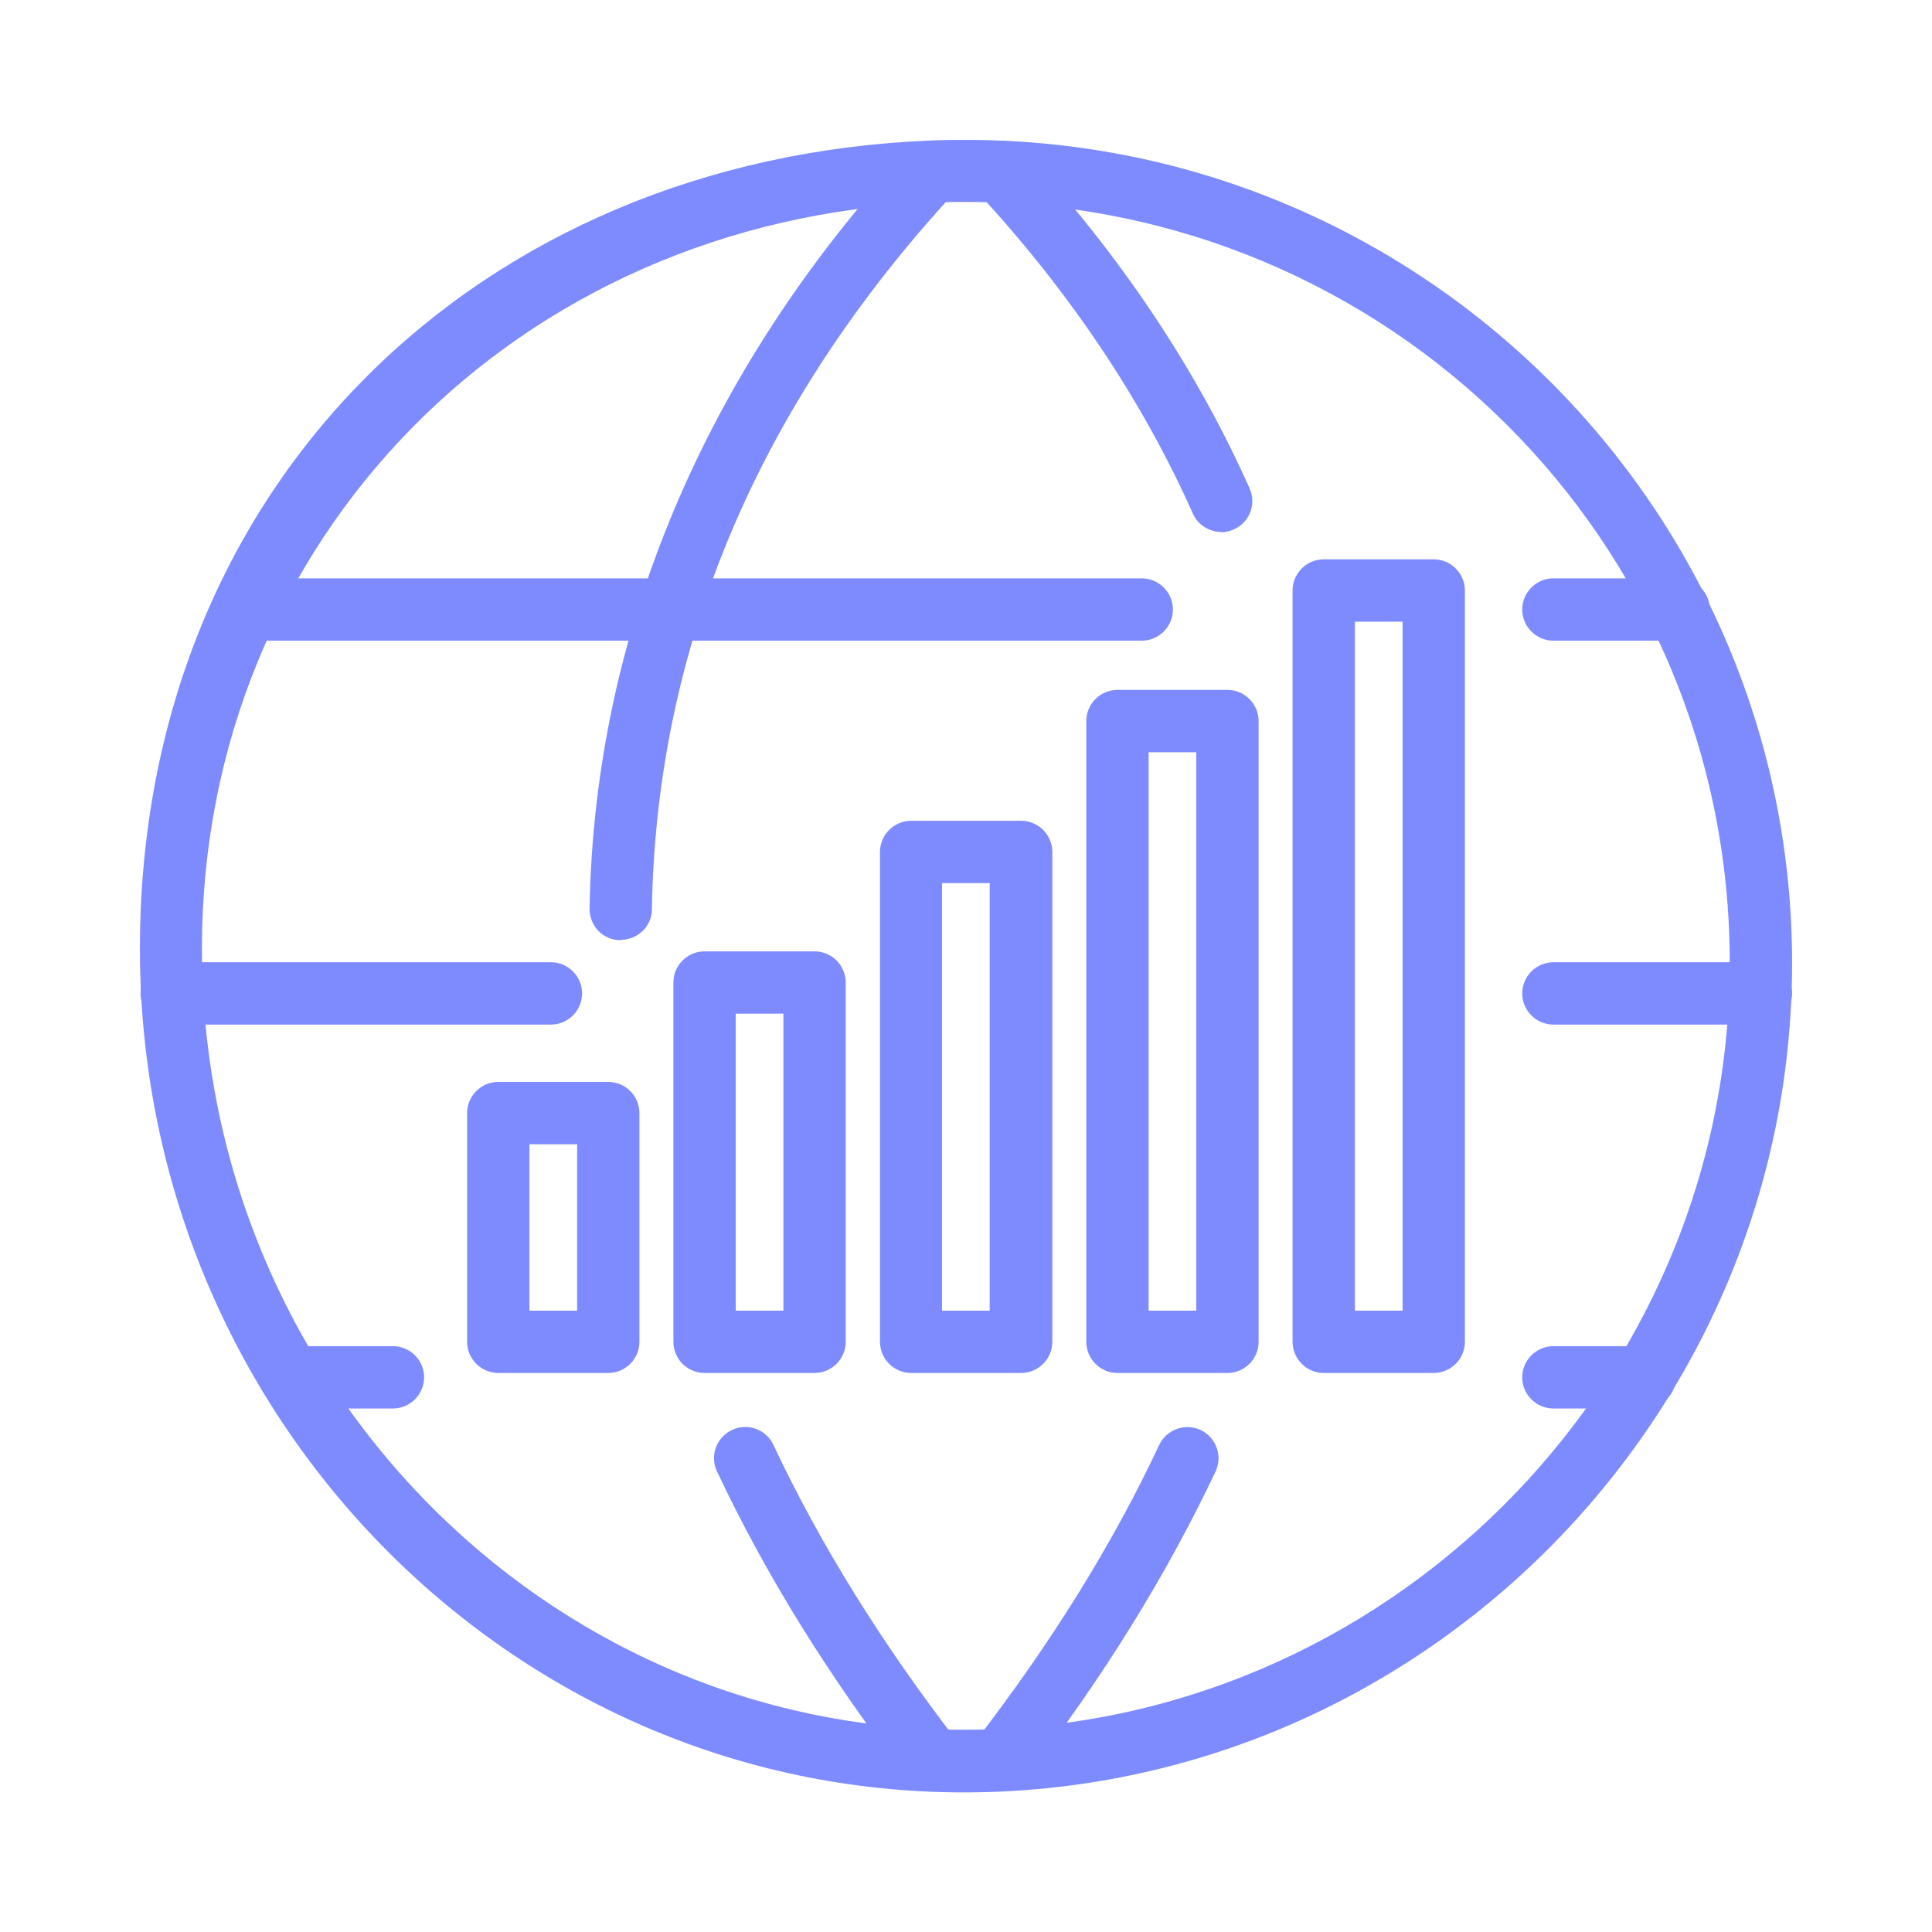 <?xml version="1.0" encoding="UTF-8"?><svg id="Layer_1" xmlns="http://www.w3.org/2000/svg" viewBox="0 0 62 62"><defs><style>.cls-1{fill:#7e8bff;}</style></defs><path class="cls-1" d="M30.93,57.52c-14.58,0-26.44-12.14-26.44-27.07S15.4,5.09,29.86,4.51c.38-.02.76-.02,1.15-.02,14.61,0,26.5,11.85,26.5,26.42s-11.93,26.61-26.59,26.61ZM31.01,6.48c-.36,0-.71,0-1.07.02-13.37.54-23.46,10.83-23.46,23.94,0,13.82,10.97,25.07,24.44,25.07s24.59-11.04,24.59-24.61S44.52,6.48,31.01,6.48Z"/><path class="cls-1" d="M29.93,57.49c-.3,0-.59-.13-.79-.39-2.5-3.23-4.57-6.56-6.13-9.88-.24-.5-.02-1.09.48-1.33.5-.24,1.1-.02,1.33.48,1.5,3.19,3.49,6.39,5.9,9.51.34.44.26,1.07-.18,1.4-.18.14-.4.21-.61.21Z"/><path class="cls-1" d="M19.92,30.17h-.02c-.55,0-.99-.46-.98-1.02.15-8.82,3.69-17.23,10.24-24.32.38-.4,1.01-.43,1.41-.06.41.37.43,1.01.06,1.41-6.3,6.83-9.57,14.57-9.71,23,0,.55-.46.98-1,.98Z"/><path class="cls-1" d="M32.09,57.49c-.21,0-.43-.07-.61-.21-.44-.34-.52-.97-.18-1.4,2.41-3.12,4.4-6.31,5.9-9.51.24-.5.83-.71,1.33-.48.5.24.71.83.48,1.33-1.57,3.32-3.63,6.65-6.13,9.88-.2.25-.49.39-.79.39Z"/><path class="cls-1" d="M39.19,17.07c-.38,0-.75-.22-.91-.59-1.62-3.63-3.94-7.1-6.89-10.29-.37-.41-.35-1.04.06-1.41.41-.38,1.04-.35,1.41.06,3.1,3.36,5.53,7,7.24,10.83.23.5,0,1.1-.51,1.32-.13.06-.27.09-.41.09Z"/><path class="cls-1" d="M12.61,45.2h-3.25c-.55,0-1-.45-1-1s.45-1,1-1h3.25c.55,0,1,.45,1,1s-.45,1-1,1Z"/><path class="cls-1" d="M52.78,45.2h-2.93c-.55,0-1-.45-1-1s.45-1,1-1h2.93c.55,0,1,.45,1,1s-.45,1-1,1Z"/><path class="cls-1" d="M36.64,20.56H7.95c-.55,0-1-.45-1-1s.45-1,1-1h28.69c.55,0,1,.45,1,1s-.45,1-1,1Z"/><path class="cls-1" d="M17.68,32.88H5.51c-.55,0-1-.45-1-1s.45-1,1-1h12.17c.55,0,1,.45,1,1s-.45,1-1,1Z"/><path class="cls-1" d="M56.51,32.88h-6.66c-.55,0-1-.45-1-1s.45-1,1-1h6.66c.55,0,1,.45,1,1s-.45,1-1,1Z"/><path class="cls-1" d="M53.87,20.56h-4.02c-.55,0-1-.45-1-1s.45-1,1-1h4.02c.55,0,1,.45,1,1s-.45,1-1,1Z"/><path class="cls-1" d="M19.52,44.06h-3.53c-.55,0-1-.45-1-1v-7.34c0-.55.45-1,1-1h3.53c.55,0,1,.45,1,1v7.34c0,.55-.45,1-1,1ZM16.99,42.06h1.53v-5.34h-1.53v5.34Z"/><path class="cls-1" d="M26.14,44.06h-3.53c-.55,0-1-.45-1-1v-11.53c0-.55.45-1,1-1h3.53c.55,0,1,.45,1,1v11.53c0,.55-.45,1-1,1ZM23.61,42.06h1.53v-9.53h-1.53v9.53Z"/><path class="cls-1" d="M32.77,44.06h-3.53c-.55,0-1-.45-1-1v-15.72c0-.55.45-1,1-1h3.53c.55,0,1,.45,1,1v15.72c0,.55-.45,1-1,1ZM30.23,42.06h1.53v-13.72h-1.53v13.72Z"/><path class="cls-1" d="M39.39,44.06h-3.53c-.55,0-1-.45-1-1v-19.92c0-.55.45-1,1-1h3.53c.55,0,1,.45,1,1v19.92c0,.55-.45,1-1,1ZM36.86,42.06h1.53v-17.92h-1.53v17.92Z"/><path class="cls-1" d="M46.01,44.06h-3.53c-.55,0-1-.45-1-1v-24.11c0-.55.45-1,1-1h3.53c.55,0,1,.45,1,1v24.11c0,.55-.45,1-1,1ZM43.48,42.06h1.53v-22.11h-1.53v22.11Z"/></svg>
